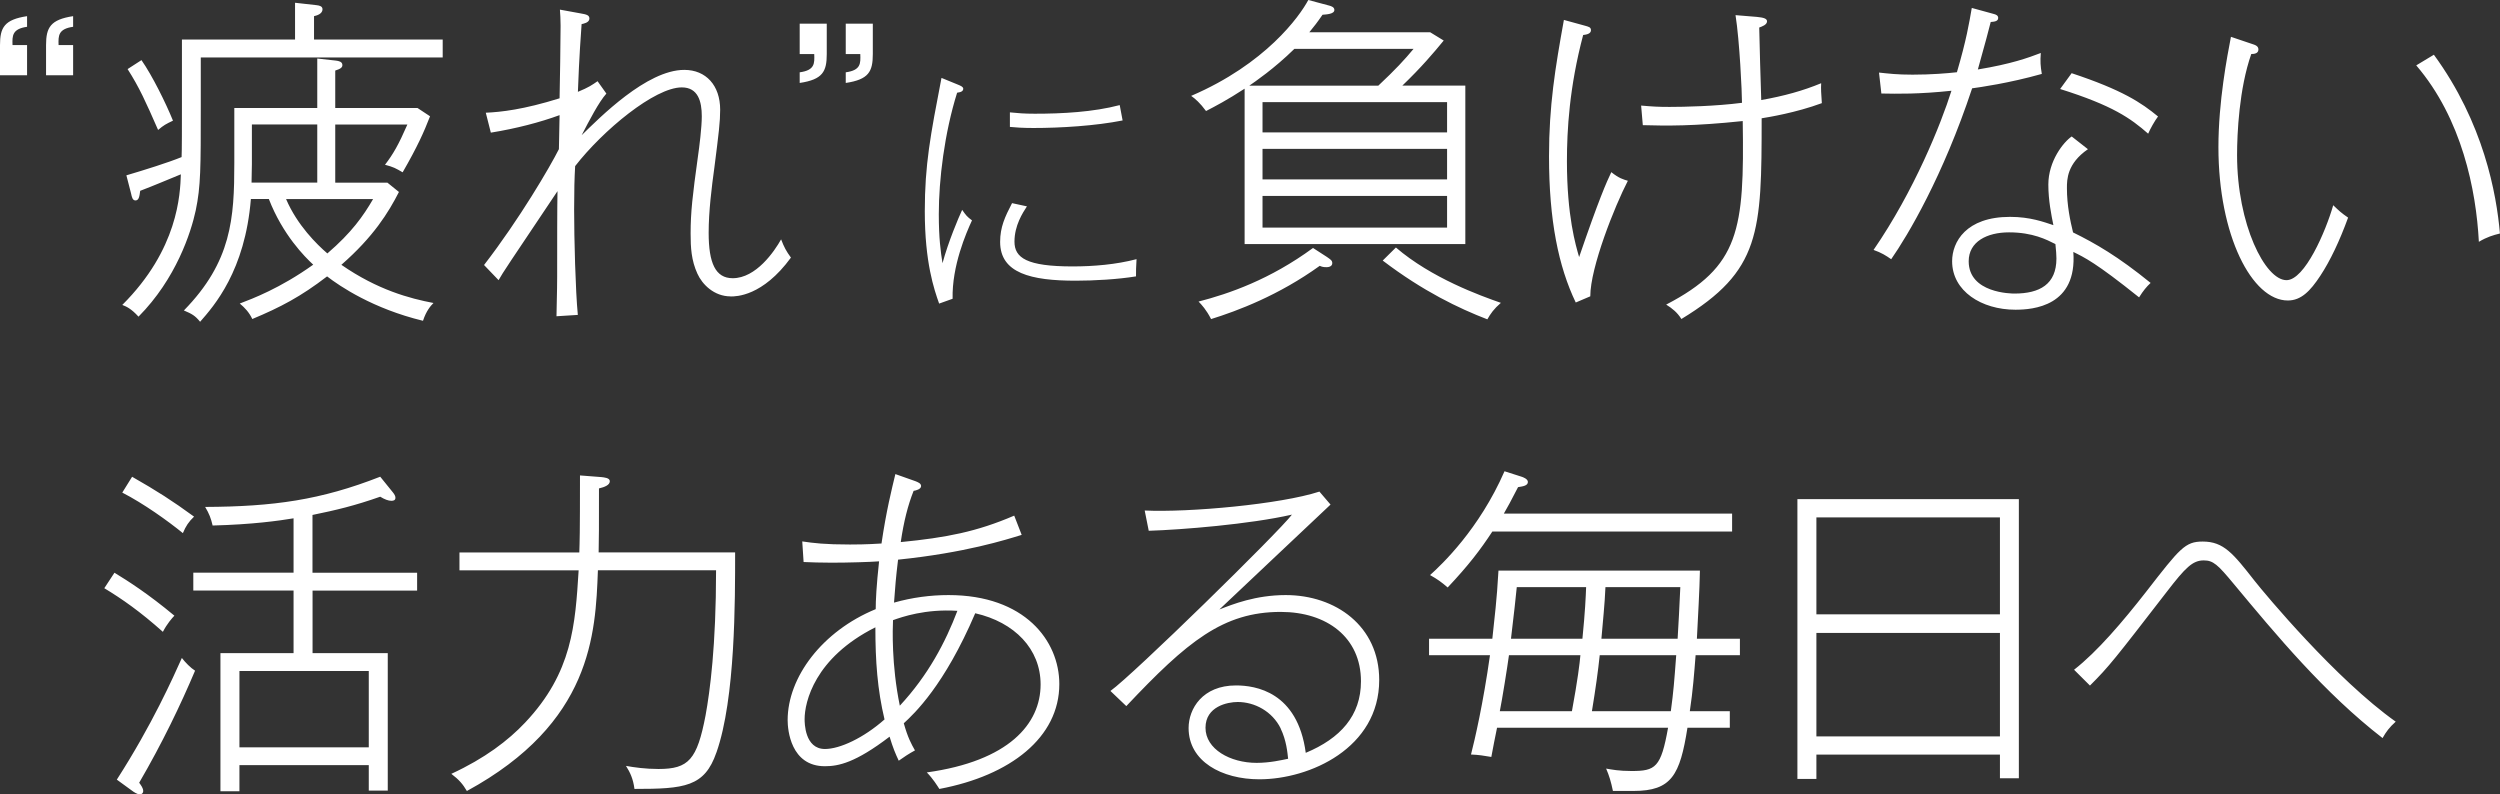 <?xml version="1.0" encoding="UTF-8"?><svg id="_イヤー_2" xmlns="http://www.w3.org/2000/svg" viewBox="0 0 371.3 117.99"><rect x="0" y="0" width="371.3" height="117.99" fill="#333333" stroke="none"/><defs><style>.cls-1{fill:#fff;}</style></defs><g id="_イヤー_1-2"><path class="cls-1" d="M0,6.69C0,4.08,.65,2.91,4.02,2.4v1.58c-2.21,.31-2.21,1.33-2.16,2.71h2.16v4.49H0V6.69Zm6.84,0c0-2.6,.65-3.78,4.02-4.29v1.58c-2.21,.31-2.21,1.33-2.16,2.71h2.16v4.49H6.84V6.69Zm22.98,1.84v7.25c0,9.14,0,11.9-.75,15.47-.7,3.27-2.92,10.16-8.5,15.78-1.11-1.23-1.86-1.53-2.41-1.74,8.3-8.27,8.6-16.44,8.7-19.4-2.62,1.07-3.77,1.58-6.04,2.45-.1,.71-.15,1.43-.7,1.43-.45,0-.55-.56-.65-1.02l-.7-2.71c2.77-.82,6.19-1.89,8.2-2.71,.05-.71,.05-5.05,.05-7.56V5.87h16.8V.41l3.22,.36c.4,.05,.86,.15,.86,.61,0,.66-.8,.92-1.26,1.02v3.47h19.11v2.66H29.82Zm-6.34,10.77c-1.86-4.24-2.77-6.28-4.53-9.04l2.06-1.33c1.61,2.3,3.62,6.38,4.68,8.99-1.06,.51-1.36,.66-2.21,1.38Zm39.33,28.34c-7.39-1.79-12.32-5.11-14.23-6.59-3.92,3.01-6.94,4.59-11.11,6.33-.45-.97-1.11-1.68-1.86-2.3,1.86-.71,5.98-2.25,10.91-5.77-1.26-1.17-4.53-4.44-6.59-9.75h-2.67c-.86,10.67-5.48,15.88-7.54,18.23-.75-.92-1.21-1.17-2.41-1.68,7.09-7.25,7.49-13.68,7.49-21.9v-8.17h12.32v-7.35l2.77,.31c.4,.05,.96,.15,.96,.66,0,.36-.25,.56-1.06,.82v5.56h12.22l1.86,1.23c-.91,2.35-1.86,4.49-4.07,8.32-1.06-.61-1.31-.77-2.62-1.12,1.21-1.58,2.01-2.96,3.32-5.97h-10.71v8.63h7.75l1.71,1.38c-1.56,3.06-3.77,6.64-8.55,10.82,5.38,3.73,10.16,5,13.68,5.67-.4,.41-1.06,1.12-1.56,2.65Zm-15.69-29.15h-9.71v5.92c0,.66-.05,1.89-.05,2.71h9.76v-8.63Zm-4.63,11.08c1.66,3.88,4.58,6.74,6.13,8.07,3.62-3.11,5.33-5.56,6.79-8.07h-12.92Zm66.02,14.45c-2.46,0-4.22-1.79-4.93-3.37-.91-1.99-1.01-3.88-1.01-5.97,0-3.22,.3-5.72,1.06-11.23,.25-1.74,.6-4.54,.6-6.18,0-2.2-.55-4.29-2.97-4.29-4.02,0-11.72,6.38-15.84,11.69-.1,1.79-.15,3.57-.15,6.43,0,4.34,.2,12.1,.55,15.67l-3.17,.2c0-1.28,.1-3.42,.1-5.87,0-4.75,0-10.31,.05-12.71-7.29,10.88-8.1,12.05-8.75,13.22l-2.16-2.25c5.28-6.84,9.81-14.6,11.12-17.21,.05-2.35,.05-2.6,.1-5.05-2.92,1.07-6.44,1.99-10.21,2.6l-.75-2.96c2.26-.1,5.58-.46,10.96-2.14,.05-2.14,.15-8.73,.15-10.77,0-.97-.05-1.68-.1-2.4l3.07,.56c.86,.15,1.31,.25,1.31,.77,0,.61-.91,.77-1.16,.82-.1,1.48-.35,4.59-.55,10.06,1.61-.66,2.11-1.02,2.92-1.58l1.31,1.84c-1.11,1.23-2.56,4.03-3.67,6.18,2.67-2.6,9.66-9.7,15.24-9.7,3.22,0,5.33,2.3,5.33,5.92,0,1.79-.2,3.42-.86,8.58-.4,2.91-.85,6.48-.85,9.7,0,4.49,1.01,6.74,3.57,6.74,3.47,0,6.19-3.98,7.19-5.77,.45,1.17,.75,1.74,1.46,2.71-4.22,5.77-8.15,5.77-8.95,5.77Zm14.28-35.99c0,2.6-.6,3.78-4.02,4.29v-1.58c2.26-.31,2.21-1.33,2.16-2.71h-2.16V3.52h4.02v4.49Zm6.84,0c0,2.6-.6,3.78-4.02,4.29v-1.58c2.26-.31,2.21-1.33,2.16-2.71h-2.16V3.52h4.02v4.49Zm11.86,36.34l-2.01,.72c-.75-2.12-2.13-6.12-2.13-13.72,0-6.88,.83-11.24,2.48-19.8l2.44,1c.39,.16,.79,.32,.79,.6,0,.32-.24,.52-.91,.6-1.89,6.04-2.72,12.92-2.72,18.04,0,3.6,.28,5.56,.55,7.28,.87-3.2,2.36-6.72,2.92-7.92,.59,.84,.71,1,1.46,1.56-.87,1.88-2.99,6.76-2.88,11.64Zm27.22-3.32c-2.68,.44-6.22,.64-8.94,.64-6.66,0-11.23-1.12-11.23-5.76,0-2.2,.71-3.72,1.77-5.76l2.21,.48c-.63,.96-1.85,2.84-1.85,5.24s1.81,3.68,8.63,3.68c3.11,0,6.46-.28,9.5-1.08-.08,1.36-.08,1.68-.08,2.56Zm-15.25-22.04c-1.58,0-2.64-.08-3.47-.16v-2.16c1.22,.12,2.09,.2,3.7,.2,4.06,0,8.67-.24,12.61-1.28,.16,.8,.24,1.28,.43,2.28-4.02,.8-9.18,1.12-13.28,1.12Zm31.39,17.25V13.17c-2.57,1.68-4.43,2.65-5.73,3.32-.86-1.17-1.61-1.84-2.21-2.25,11.06-4.75,16.09-11.79,17.4-14.24l3.07,.82c.4,.1,.8,.26,.8,.66,0,.61-1.16,.66-1.76,.71-.8,1.17-1.21,1.68-1.96,2.6h17.95l2.01,1.23c-1.51,1.84-3.32,3.98-6.14,6.69h9.35v23.54h-32.79Zm12.12,3.42c-.4,0-.65-.05-.96-.2-6.09,4.39-12.22,6.69-16.14,7.91-.7-1.38-1.41-2.14-1.86-2.6,4.53-1.17,10.61-3.27,17-7.96l2.06,1.33c.5,.36,.8,.51,.8,.92,0,.51-.55,.61-.91,.61Zm-4.73-32.42c-3.02,2.96-5.88,4.9-6.69,5.46h19.16c2.56-2.4,3.92-3.88,5.23-5.46h-17.7Zm22.68,7.91h-27.41v4.49h27.41v-4.49Zm0,6.94h-27.41v4.54h27.41v-4.54Zm0,6.99h-27.41v4.7h27.41v-4.7Zm5.98,18.33c-4.22-1.63-9.5-4.14-15.54-8.73l1.96-1.94c5.28,4.54,12.52,7.15,15.59,8.22-1.06,.92-1.51,1.58-2.01,2.45Zm15.29-3.42l-2.16,.92c-2.57-5.36-3.97-12.2-3.97-21.7,0-7.56,.91-13.07,2.21-20.27l3.17,.87c.5,.15,.85,.2,.85,.66,0,.56-.75,.66-1.16,.71-2.06,7.76-2.41,14.19-2.41,18.74,0,8.17,1.31,12.51,1.81,14.24,2.92-8.53,4.07-11.13,4.78-12.61,1.16,.92,1.76,1.07,2.46,1.28-1.96,3.78-5.58,12.87-5.58,17.15Zm25.45-26.45c0,17-.15,22.67-11.92,29.82-.6-.97-1.36-1.58-2.26-2.14,10.91-5.67,11.62-11.08,11.37-27.26-7.29,.77-11.37,.71-14.84,.61l-.25-2.91c1.71,.15,2.52,.2,4.22,.2,2.16,0,6.84-.1,10.76-.61,0-1.53-.35-9.19-.96-13.02l3.17,.26c1.01,.1,1.51,.25,1.51,.66,0,.51-.75,.77-1.16,.92,0,.92,.25,9.45,.3,10.77,3.42-.61,6.19-1.38,8.9-2.5-.05,.92,0,1.43,.1,2.96-3.87,1.43-7.95,2.09-8.95,2.25Zm31.26-4.44c-4.33,13.07-9.56,21.85-12.02,25.38-.8-.56-1.46-.97-2.62-1.38,6.04-8.78,10.01-18.69,11.57-23.64-4.78,.51-8.05,.46-10.41,.41l-.35-3.11c1.41,.15,2.67,.31,4.98,.31,2.77,0,5.18-.2,6.59-.36,1.41-4.8,1.81-7.25,2.21-9.55l3.17,.87c.45,.1,.75,.26,.75,.61,0,.51-.55,.56-1.11,.61-.3,1.23-.8,3.06-1.91,7.05,4.98-.82,7.49-1.74,9.35-2.45-.1,1.23-.05,1.94,.15,3.11-4.88,1.38-9.25,1.99-10.36,2.14Zm24.79,31.04c-6.44-5.16-8.1-5.92-9.76-6.74,.6,8.07-5.98,8.58-8.6,8.58-5.03,0-9.4-2.76-9.4-7.2,0-2.86,2.06-6.59,8.6-6.59,3.02,0,5.03,.77,6.44,1.23-.3-1.48-.75-3.68-.75-6.02,0-3.52,2.26-6.33,3.47-7.15l2.41,1.89c-3.12,2.14-3.12,4.54-3.12,5.77,0,2.6,.5,4.9,.91,6.59,3.32,1.63,6.69,3.57,11.52,7.5-.6,.56-1.11,1.17-1.71,2.14Zm-12.42-7.91c-1.31-.66-3.37-1.74-6.89-1.74-3.27,0-5.99,1.38-5.99,4.29,0,4.75,6.34,4.8,6.79,4.8,3.77,0,6.24-1.38,6.24-5.21,0-.61-.05-1.07-.15-2.14Zm13.78-16.39c-2.62-2.3-5.28-4.19-13.08-6.64l1.71-2.35c7.54,2.5,10.36,4.39,12.83,6.43-.5,.66-1.16,1.84-1.46,2.55Zm25.57,21.09c-1.51,2.3-2.87,3.68-4.83,3.68-5.33,0-10.31-9.65-10.31-22.77,0-6.79,1.31-13.53,1.86-16.39l3.02,1.02c.65,.2,1.06,.36,1.06,.87,0,.66-.8,.66-1.06,.66-1.81,5.16-2.11,11.84-2.11,15.01,0,10.31,4.17,18.58,7.34,18.58,2.71,0,5.83-7.25,6.94-11.13,.86,.82,1.16,1.12,2.21,1.84-1.26,3.47-2.67,6.43-4.12,8.63Zm23.54-5.05c-.4-7.66-2.52-18.28-9.3-26.19l2.62-1.58c7.39,10.11,9.3,20.63,9.81,26.55-1.01,.25-1.91,.51-3.12,1.23ZM24.19,93.84c-3.37-3.01-6.08-4.9-8.7-6.48l1.51-2.3c2.01,1.23,4.98,3.11,8.9,6.38-.35,.36-1.11,1.23-1.71,2.4Zm-3.52,22.41c.3,.41,.6,.82,.6,1.23,0,.36-.3,.51-.5,.51-.15,0-.5-.1-.96-.41l-2.46-1.79c5.28-8.22,8.35-15.16,9.66-18.07,.5,.66,1.31,1.48,1.96,1.89-2.16,5.11-4.88,10.77-8.3,16.64Zm6.49-37.07c-2.26-1.84-5.83-4.39-9-6.02l1.46-2.35c3.67,2.09,5.98,3.57,9.2,5.92-.8,.77-1.21,1.38-1.66,2.45Zm19.26,8.53v9.29h11.17v20.42h-2.82v-3.78h-19.21v3.88h-2.82v-20.52h10.86v-9.29h-14.89v-2.66h14.89v-8.07c-2.16,.36-6.14,.92-12.02,1.07-.25-1.07-.5-1.74-1.11-2.76,10.16-.05,17.15-1.02,26-4.49l1.86,2.3c.25,.31,.4,.56,.4,.82,0,.36-.25,.46-.6,.46-.45,0-1.01-.21-1.66-.61-3.77,1.33-6.54,1.99-10.06,2.71v8.58h15.54v2.66h-15.54Zm8.35,11.95h-19.21v11.33h19.21v-11.33Zm51.63,12.1c-1.76,5.11-4.73,5.41-12.17,5.41-.2-1.53-.65-2.45-1.26-3.42,1.16,.21,2.87,.46,4.83,.46,4.48,0,5.73-1.38,6.99-7.96,.65-3.57,1.56-10.31,1.56-21.55h-17.55c-.35,9.5-.91,22.67-19.46,32.78-.6-1.02-1.16-1.68-2.31-2.55,4.98-2.3,8.45-4.95,10.96-7.61,7.04-7.45,7.44-14.55,7.95-22.62h-17.7v-2.65h17.8c.05-1.58,.1-2.5,.1-11.44l3.22,.25c.35,.05,1.21,.1,1.21,.61,0,.56-.75,.87-1.61,1.07,0,6.33,0,7.05-.05,9.5h20.27c0,7.05,.05,21.7-2.77,29.71Zm33.11,5.41c-.3-.46-.91-1.48-1.86-2.45,12.17-1.69,16.9-7.2,16.9-13.07,0-5.26-3.87-9.24-9.71-10.57-4.58,10.72-9.05,14.91-10.61,16.34,.6,2.14,1.11,3.06,1.66,4.03-.85,.46-1.71,1.02-2.41,1.53-.5-1.07-.85-1.89-1.36-3.57-5.08,3.88-7.59,4.39-9.61,4.39-5.08,0-5.53-5.41-5.53-6.84,0-6.38,5.13-13.22,13.08-16.49,0-1.28,.1-3.42,.5-7.1-1.36,.1-4.53,.2-7.04,.2-1.76,0-2.87-.05-4.17-.1l-.2-3.06c1.66,.25,3.37,.46,7.09,.46,.65,0,2.41,0,4.68-.15,.71-4.85,1.51-8.02,2.06-10.31l3.02,1.07c.35,.15,.8,.31,.8,.71,0,.46-.75,.66-1.11,.71-.85,2.14-1.46,4.54-1.91,7.61,6.74-.66,11.27-1.53,16.85-3.93l1.11,2.86c-2.31,.71-8.4,2.66-18.36,3.68-.35,2.91-.4,3.73-.6,6.38,2.72-.77,5.43-1.12,8.1-1.12,11.32,0,16.45,6.79,16.45,13.22,0,7.91-7.24,13.58-17.8,15.57Zm-9.5-24c-9.05,4.54-10.51,11.13-10.51,13.63,0,.51,0,4.44,3.02,4.44,2.21,0,5.73-1.63,8.85-4.39-1.06-4.44-1.36-8.68-1.36-13.68Zm2.62-1.07c-.05,1.23-.25,6.59,1.01,12.71,4.22-4.54,6.79-9.45,8.55-14.09-4.78-.31-8.25,.92-9.55,1.38Zm64.97-17.15c-.25,.2-16.04,15.16-16.5,15.57,1.96-.77,5.38-2.14,9.86-2.14,7.39,0,13.88,4.59,13.88,12.61,0,10.11-10.31,14.75-17.8,14.75-5.58,0-10.51-2.65-10.51-7.61,0-2.86,2.06-6.33,7.04-6.33,2.87,0,9.15,.92,10.36,10.01,5.13-2.14,8.2-5.51,8.2-10.62,0-6.54-5.08-10.31-11.92-10.31-8.55,0-13.88,4.39-22.93,13.99l-2.36-2.25c3.32-2.35,25.05-23.64,26.96-26.19-6.24,1.43-16.4,2.25-21.27,2.4l-.6-3.01c6.54,.31,20.17-.92,25.95-2.81l1.66,1.94Zm-7.39,33.24c-1.26-2.55-3.87-3.93-6.39-3.93-1.51,0-4.78,.66-4.78,3.83s3.67,5.21,7.59,5.21c1.96,0,3.72-.41,4.68-.61-.1-.92-.25-2.71-1.11-4.49Zm61.62-10.88c-.2,2.6-.4,5.26-.86,8.32h5.94v2.45h-6.29c-1.11,7.05-2.36,9.39-8,9.39h-3.07c-.3-1.43-.55-2.25-1.01-3.32,.86,.15,1.91,.36,3.77,.36,3.57,0,4.38-.51,5.43-6.43h-25.4c-.15,.71-.75,3.73-.85,4.34-1.16-.2-1.86-.31-3.02-.36,.55-2.14,1.81-7.56,2.82-14.75h-9.05v-2.45h9.4c.35-3.37,.65-5.51,.91-10.11h29.92c-.05,2.86-.3,7.1-.45,10.11h6.39v2.45h-6.59Zm-30.18-18.38c-1.81,2.76-3.52,5-6.64,8.32-.96-.82-1.51-1.22-2.62-1.84,1.71-1.53,7.29-6.79,11.06-15.42l2.56,.82c.15,.05,.91,.31,.91,.77,0,.56-.75,.66-1.46,.77-1.01,1.99-1.61,3.06-2.11,3.93h33.9v2.66h-35.61Zm2.46,18.38c-.25,1.84-1.01,6.59-1.36,8.32h10.71c.86-4.65,1.16-7.15,1.26-8.32h-10.61Zm1.16-10.11c-.15,1.53-.4,3.83-.86,7.66h10.61c.4-3.98,.5-6.28,.55-7.66h-10.31Zm12.32,10.11c-.25,2.4-.6,4.9-1.16,8.32h11.72c.4-2.96,.5-4.29,.8-8.32h-11.37Zm.85-10.11c-.1,2.5-.4,5.26-.6,7.66h11.32c.1-1.68,.3-5.16,.4-7.66h-11.11Zm58.59,28.39v-3.52h-27.26v3.62h-2.82v-41.56h32.89v41.46h-2.82Zm0-38.75h-27.26v14.4h27.26v-14.4Zm0,17.16h-27.26v15.37h27.26v-15.37Zm56.83,15.62c-8.65-6.69-15.84-15.37-22.08-22.87-2.41-2.91-3.07-3.52-4.48-3.52-1.66,0-2.72,1.07-5.48,4.65-7.7,9.96-8.55,11.08-11.42,13.94l-2.36-2.35c3.47-2.71,7.24-7.15,10.71-11.59,5.03-6.48,5.78-7.45,8.4-7.45,3.12,0,4.53,1.79,7.69,5.82,1.61,2.04,12.12,14.65,20.97,20.93-.96,.87-1.41,1.48-1.96,2.45Z"/></g></svg>